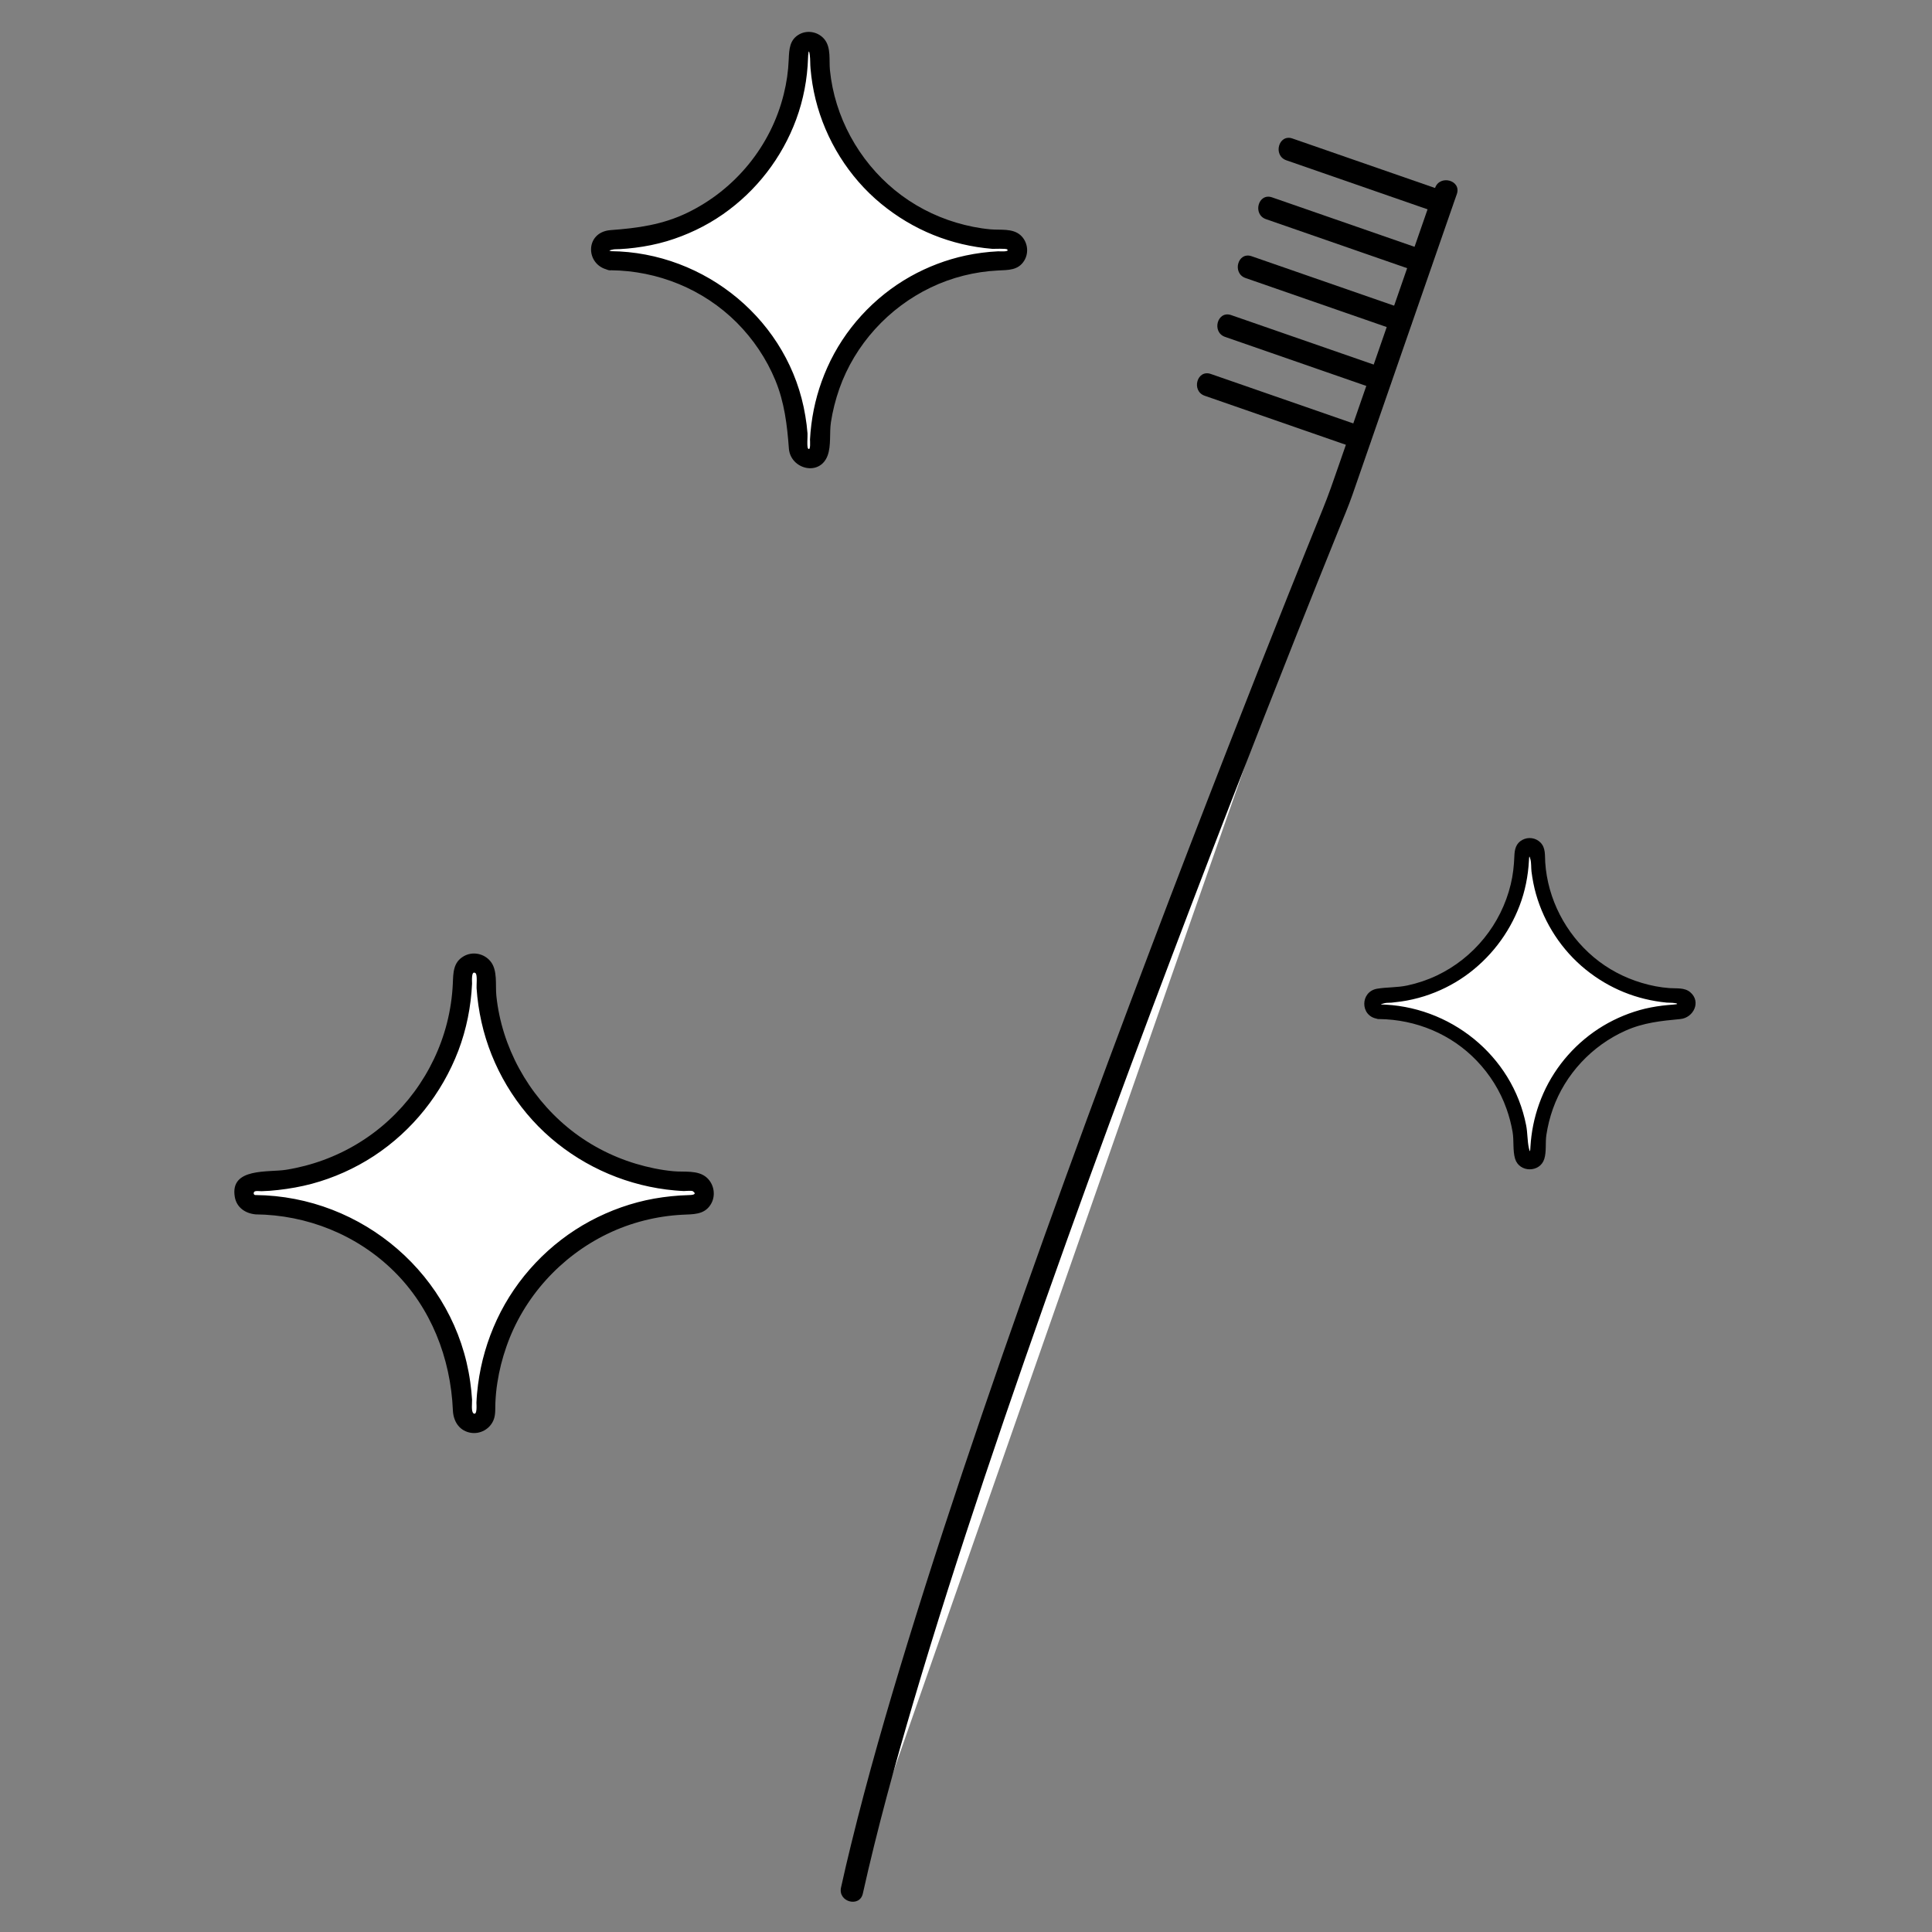 <?xml version="1.0" encoding="UTF-8"?><svg id="Layer_1" xmlns="http://www.w3.org/2000/svg" viewBox="0 0 256 256"><rect x="0" y="0" width="256" height="256" fill="#808080" stroke="none"/><defs><style>.cls-1{fill:#fff;}</style></defs><g><path class="cls-1" d="M33.83,159.64c7.28,.01,14.26,2.9,19.4,8.05,5.15,5.15,8.04,12.12,8.05,19.4,0,.85,.69,1.52,1.52,1.52s1.52-.68,1.52-1.52c.01-7.28,2.91-14.26,8.05-19.4,5.15-5.15,12.13-8.04,19.4-8.05,.85,0,1.52-.68,1.52-1.52s-.68-1.52-1.52-1.52c-7.27,0-14.26-2.9-19.4-8.05-5.14-5.15-8.04-12.12-8.05-19.4,0-.84-.68-1.52-1.52-1.52s-1.52,.69-1.52,1.52c0,7.28-2.9,14.26-8.05,19.4-5.15,5.15-12.12,8.04-19.4,8.05-.84,0-1.52,.69-1.52,1.52s.69,1.52,1.52,1.52Z"/><path d="M33.83,160.91c6.85,.06,13.47,2.71,18.36,7.53s7.52,11.46,7.82,18.44c.06,1.36,.75,2.59,2.16,2.93s2.83-.47,3.28-1.79c.23-.68,.16-1.43,.19-2.14,.04-.89,.12-1.77,.26-2.65,.25-1.64,.66-3.25,1.21-4.82,2.27-6.52,7.18-11.92,13.38-14.92,3.08-1.49,6.48-2.35,9.89-2.53,1.43-.08,2.91,.04,3.78-1.34,.72-1.14,.49-2.67-.5-3.57-1.17-1.06-3.02-.71-4.48-.86-1.67-.16-3.33-.51-4.93-.99-3.27-.98-6.38-2.62-9.02-4.8-5.25-4.33-8.75-10.66-9.46-17.45-.15-1.45,.2-3.37-.78-4.57-.85-1.04-2.35-1.35-3.53-.68-1.42,.8-1.4,2.21-1.46,3.65-.08,1.75-.34,3.49-.77,5.19-1.68,6.62-5.96,12.43-11.8,15.97-2.91,1.77-6.15,2.95-9.51,3.49-2.32,.38-7.48-.34-6.81,3.59,.24,1.41,1.39,2.19,2.75,2.32,1.63,.16,1.62-2.39,0-2.55-.24-.02-.31-.25-.18-.43,.14-.19,.79-.08,.98-.09,.74-.02,1.47-.07,2.2-.16,1.5-.17,2.99-.43,4.45-.82,2.91-.78,5.72-2.04,8.24-3.69,5.1-3.35,9-8.25,11.18-13.94,1.08-2.84,1.68-5.86,1.82-8.89,.01-.22-.15-1.83,.46-1.39,.27,.2,.11,1.65,.14,1.99,.1,1.51,.32,3.02,.65,4.49,1.32,5.92,4.59,11.41,9.19,15.37s10.36,6.4,16.42,6.94c.4,.04,.8,.06,1.2,.08,.21,0,1.05-.09,1.21,.03,.63,.46-.19,.5-.61,.51-1.52,.04-3.03,.2-4.52,.46-2.97,.53-5.86,1.56-8.52,2.99-5.35,2.88-9.75,7.52-12.32,13.03-1.28,2.74-2.12,5.63-2.51,8.63-.1,.8-.18,1.59-.21,2.4,0,.19,.13,1.71-.37,1.42-.36-.21-.19-1.42-.21-1.83-.05-.78-.13-1.56-.24-2.33-1.95-14.09-14.28-24.65-28.44-24.78-1.64-.01-1.64,2.54,0,2.55Z"/></g><g><path class="cls-1" d="M182.75,134.06c5.01,0,9.81,2,13.36,5.54,3.54,3.54,5.54,8.35,5.54,13.36,0,.58,.47,1.05,1.05,1.05s1.05-.47,1.05-1.05c0-5.01,2-9.81,5.54-13.36,3.54-3.54,8.35-5.53,13.36-5.54,.58,0,1.05-.47,1.05-1.05s-.47-1.05-1.05-1.05c-5.01,0-9.81-2-13.36-5.54-3.54-3.54-5.53-8.35-5.54-13.36,0-.58-.47-1.05-1.05-1.05s-1.05,.47-1.05,1.05c0,5.01-2,9.81-5.54,13.36-3.54,3.54-8.35,5.54-13.36,5.54-.58,0-1.05,.47-1.05,1.05s.47,1.05,1.05,1.05Z"/><path d="M182.75,135.03c4.88,.06,9.57,2,12.95,5.55,1.73,1.81,3.09,3.98,3.92,6.34,.36,1,.63,2.04,.81,3.09,.19,1.13,0,2.46,.33,3.54,.57,1.86,3.31,1.85,3.87,0,.3-.96,.12-2.15,.27-3.15,.18-1.19,.47-2.36,.87-3.48,1.63-4.58,5.16-8.35,9.59-10.34,2.38-1.07,4.73-1.31,7.29-1.55,1.74-.16,2.81-2.3,1.31-3.56-.76-.64-1.8-.47-2.73-.54-1.25-.09-2.48-.33-3.68-.69-2.33-.69-4.53-1.85-6.39-3.42-3.71-3.12-6.09-7.7-6.41-12.55-.06-.93,.08-1.92-.64-2.64-.63-.63-1.61-.76-2.39-.34-.86,.46-1.03,1.27-1.06,2.17-.05,1.26-.18,2.49-.48,3.72-1.27,5.28-4.89,9.75-9.79,12.08-1.24,.59-2.56,1.03-3.91,1.32s-2.68,.21-4,.43c-2.26,.38-2.29,3.61,0,3.98,1.23,.2,1.76-1.68,.52-1.88-.17-.03,.57-.21,.55-.2,.24-.05,.57-.03,.81-.05,.42-.04,.84-.09,1.26-.15,1.06-.15,2.1-.39,3.12-.71,1.92-.61,3.75-1.51,5.39-2.67,3.29-2.33,5.8-5.58,7.23-9.34,.72-1.89,1.12-3.9,1.23-5.92,.03-.51,.03-.86,.2-.2,.13,.49,.08,1.1,.14,1.61,.13,1.01,.32,2.02,.6,3,1.11,3.89,3.42,7.43,6.57,9.98s6.79,4,10.73,4.39c.25,.02,1.32,0,1.41,.17,.04,.07-1.03,.13-1.21,.15-1.02,.09-2.04,.25-3.03,.48-1.95,.47-3.85,1.25-5.57,2.28-3.48,2.09-6.28,5.24-7.93,8.95-.8,1.81-1.33,3.71-1.58,5.67-.06,.47-.1,.93-.13,1.4-.03,.59-.05,.85-.2,.2-.22-.98-.17-2.06-.37-3.05-1.81-9.26-10.14-15.9-19.49-16.01-1.26-.02-1.26,1.93,0,1.95Z"/></g><g><g><path class="cls-1" d="M191.59,25.31l-14.16,40.8s-51.64,126.23-64.55,184.38"/><path d="M190.14,24.91c-1.7,4.9-3.4,9.8-5.1,14.7-2.57,7.41-5.14,14.82-7.71,22.23-.65,1.88-1.29,3.74-2.04,5.58-1.56,3.84-3.1,7.68-4.64,11.53-2.68,6.71-5.33,13.43-7.96,20.17-3.44,8.82-6.85,17.66-10.2,26.52-3.82,10.07-7.58,20.17-11.26,30.3s-7.51,20.92-11.1,31.44-6.77,20.21-9.9,30.39c-2.7,8.8-5.26,17.65-7.45,26.6-.47,1.91-.92,3.82-1.34,5.74s2.47,2.68,2.89,.8c1.91-8.57,4.24-17.03,6.72-25.45,2.93-9.92,6.09-19.77,9.37-29.59,3.53-10.55,7.2-21.05,10.95-31.52s7.49-20.58,11.34-30.84c3.46-9.2,6.96-18.38,10.52-27.54,2.85-7.35,5.73-14.69,8.64-22.02,1.84-4.63,3.69-9.25,5.56-13.87,.6-1.49,1.24-2.98,1.77-4.5,2.22-6.41,4.45-12.82,6.67-19.23l6.77-19.5,.4-1.14c.63-1.83-2.26-2.61-2.89-.8h0Z"/></g><g><line class="cls-1" x1="170.85" y1="19.79" x2="191.07" y2="26.81"/><path d="M170.45,21.24c5.9,2.05,11.81,4.1,17.71,6.15,.84,.29,1.67,.58,2.51,.87,1.83,.63,2.61-2.26,.8-2.89-5.9-2.05-11.81-4.1-17.71-6.15-.84-.29-1.67-.58-2.51-.87-1.83-.63-2.61,2.26-.8,2.89h0Z"/></g><g><line class="cls-1" x1="168.15" y1="27.59" x2="188.36" y2="34.61"/><path d="M167.75,29.04c5.9,2.05,11.81,4.1,17.71,6.15,.84,.29,1.67,.58,2.51,.87,1.83,.63,2.61-2.26,.8-2.89-5.9-2.05-11.81-4.1-17.71-6.15-.84-.29-1.67-.58-2.51-.87-1.83-.63-2.61,2.26-.8,2.89h0Z"/></g><g><line class="cls-1" x1="165.44" y1="35.39" x2="185.66" y2="42.41"/><path d="M165.04,36.84c5.9,2.05,11.81,4.1,17.71,6.15,.84,.29,1.67,.58,2.51,.87,1.83,.63,2.61-2.26,.8-2.89-5.9-2.05-11.81-4.1-17.71-6.15-.84-.29-1.67-.58-2.51-.87-1.83-.63-2.61,2.26-.8,2.89h0Z"/></g><g><line class="cls-1" x1="162.73" y1="43.19" x2="182.95" y2="50.21"/><path d="M162.33,44.64c5.9,2.05,11.81,4.1,17.71,6.15,.84,.29,1.67,.58,2.51,.87,1.83,.63,2.61-2.26,.8-2.89-5.9-2.05-11.81-4.1-17.71-6.15-.84-.29-1.67-.58-2.51-.87-1.83-.63-2.61,2.26-.8,2.89h0Z"/></g><g><line class="cls-1" x1="160.03" y1="50.99" x2="180.24" y2="58.01"/><path d="M159.63,52.44c5.9,2.05,11.81,4.1,17.71,6.15,.84,.29,1.67,.58,2.51,.87,1.83,.63,2.61-2.26,.8-2.89-5.9-2.05-11.81-4.1-17.71-6.15-.84-.29-1.67-.58-2.51-.87-1.83-.63-2.61,2.26-.8,2.89h0Z"/></g></g><g><path class="cls-1" d="M80.92,34.54c6.6,.01,12.92,2.63,17.59,7.3,4.67,4.67,7.29,10.99,7.3,17.59,0,.77,.62,1.38,1.38,1.38s1.38-.62,1.38-1.38c.01-6.6,2.64-12.92,7.3-17.59,4.67-4.67,11-7.29,17.59-7.3,.77,0,1.38-.62,1.38-1.38s-.62-1.38-1.38-1.38c-6.59,0-12.92-2.63-17.59-7.3-4.66-4.67-7.29-10.99-7.3-17.59,0-.76-.62-1.38-1.38-1.38s-1.38,.62-1.38,1.38c0,6.6-2.63,12.92-7.3,17.59-4.67,4.67-10.99,7.29-17.59,7.3-.76,0-1.38,.62-1.38,1.38s.62,1.38,1.38,1.38Z"/><path d="M80.92,35.81c6.24,.06,12.26,2.5,16.69,6.92,2.19,2.19,3.96,4.82,5.14,7.69s1.55,5.86,1.78,9c.2,2.75,4.08,3.76,5.13,.95,.49-1.31,.23-3.01,.44-4.41,.23-1.51,.61-2.99,1.11-4.43,2.07-5.88,6.51-10.74,12.11-13.43,2.78-1.34,5.86-2.11,8.93-2.26,1.35-.07,2.67,0,3.47-1.31,.66-1.08,.44-2.52-.49-3.36-1.06-.95-2.67-.66-3.98-.78-1.54-.14-3.06-.45-4.54-.89-2.96-.88-5.76-2.35-8.15-4.31-4.8-3.93-7.97-9.72-8.59-15.9-.13-1.31,.17-2.94-.7-4.05-.78-.99-2.21-1.31-3.33-.71-1.33,.72-1.37,2.01-1.43,3.35-.06,1.55-.28,3.09-.66,4.6-1.69,6.86-6.43,12.65-12.79,15.72-3.27,1.58-6.58,2.03-10.14,2.29s-3.38,4.93,0,5.32c1.63,.19,1.61-2.36,0-2.55-.62-.07,.8-.27,.4-.22,.26-.03,.54-.01,.81-.03,.67-.03,1.33-.1,2-.18,1.43-.18,2.85-.46,4.23-.87,2.63-.79,5.17-1.99,7.42-3.56,4.45-3.1,7.84-7.49,9.72-12.58,.96-2.6,1.48-5.37,1.57-8.13,.01-.44,.09-1.46,.23-.4,.08,.59,.04,1.21,.1,1.81,.12,1.37,.34,2.74,.67,4.07,1.33,5.37,4.41,10.32,8.68,13.83s9.3,5.52,14.7,5.97c.26,.02,1.85-.07,2.01,.08,.36,.36-1.02,.24-1.21,.25-1.44,.07-2.89,.26-4.3,.56-2.56,.55-5.05,1.5-7.33,2.78-4.83,2.72-8.76,7.01-11.01,12.08-1.07,2.4-1.77,4.9-2.1,7.51-.08,.66-.15,1.33-.18,2,0,.18,.11,1.57-.25,1.21-.19-.2-.05-1.64-.08-2.01-.06-.78-.16-1.55-.29-2.32-2.05-12.52-13.21-21.71-25.79-21.83-1.64-.02-1.64,2.53,0,2.55Z"/></g></svg>